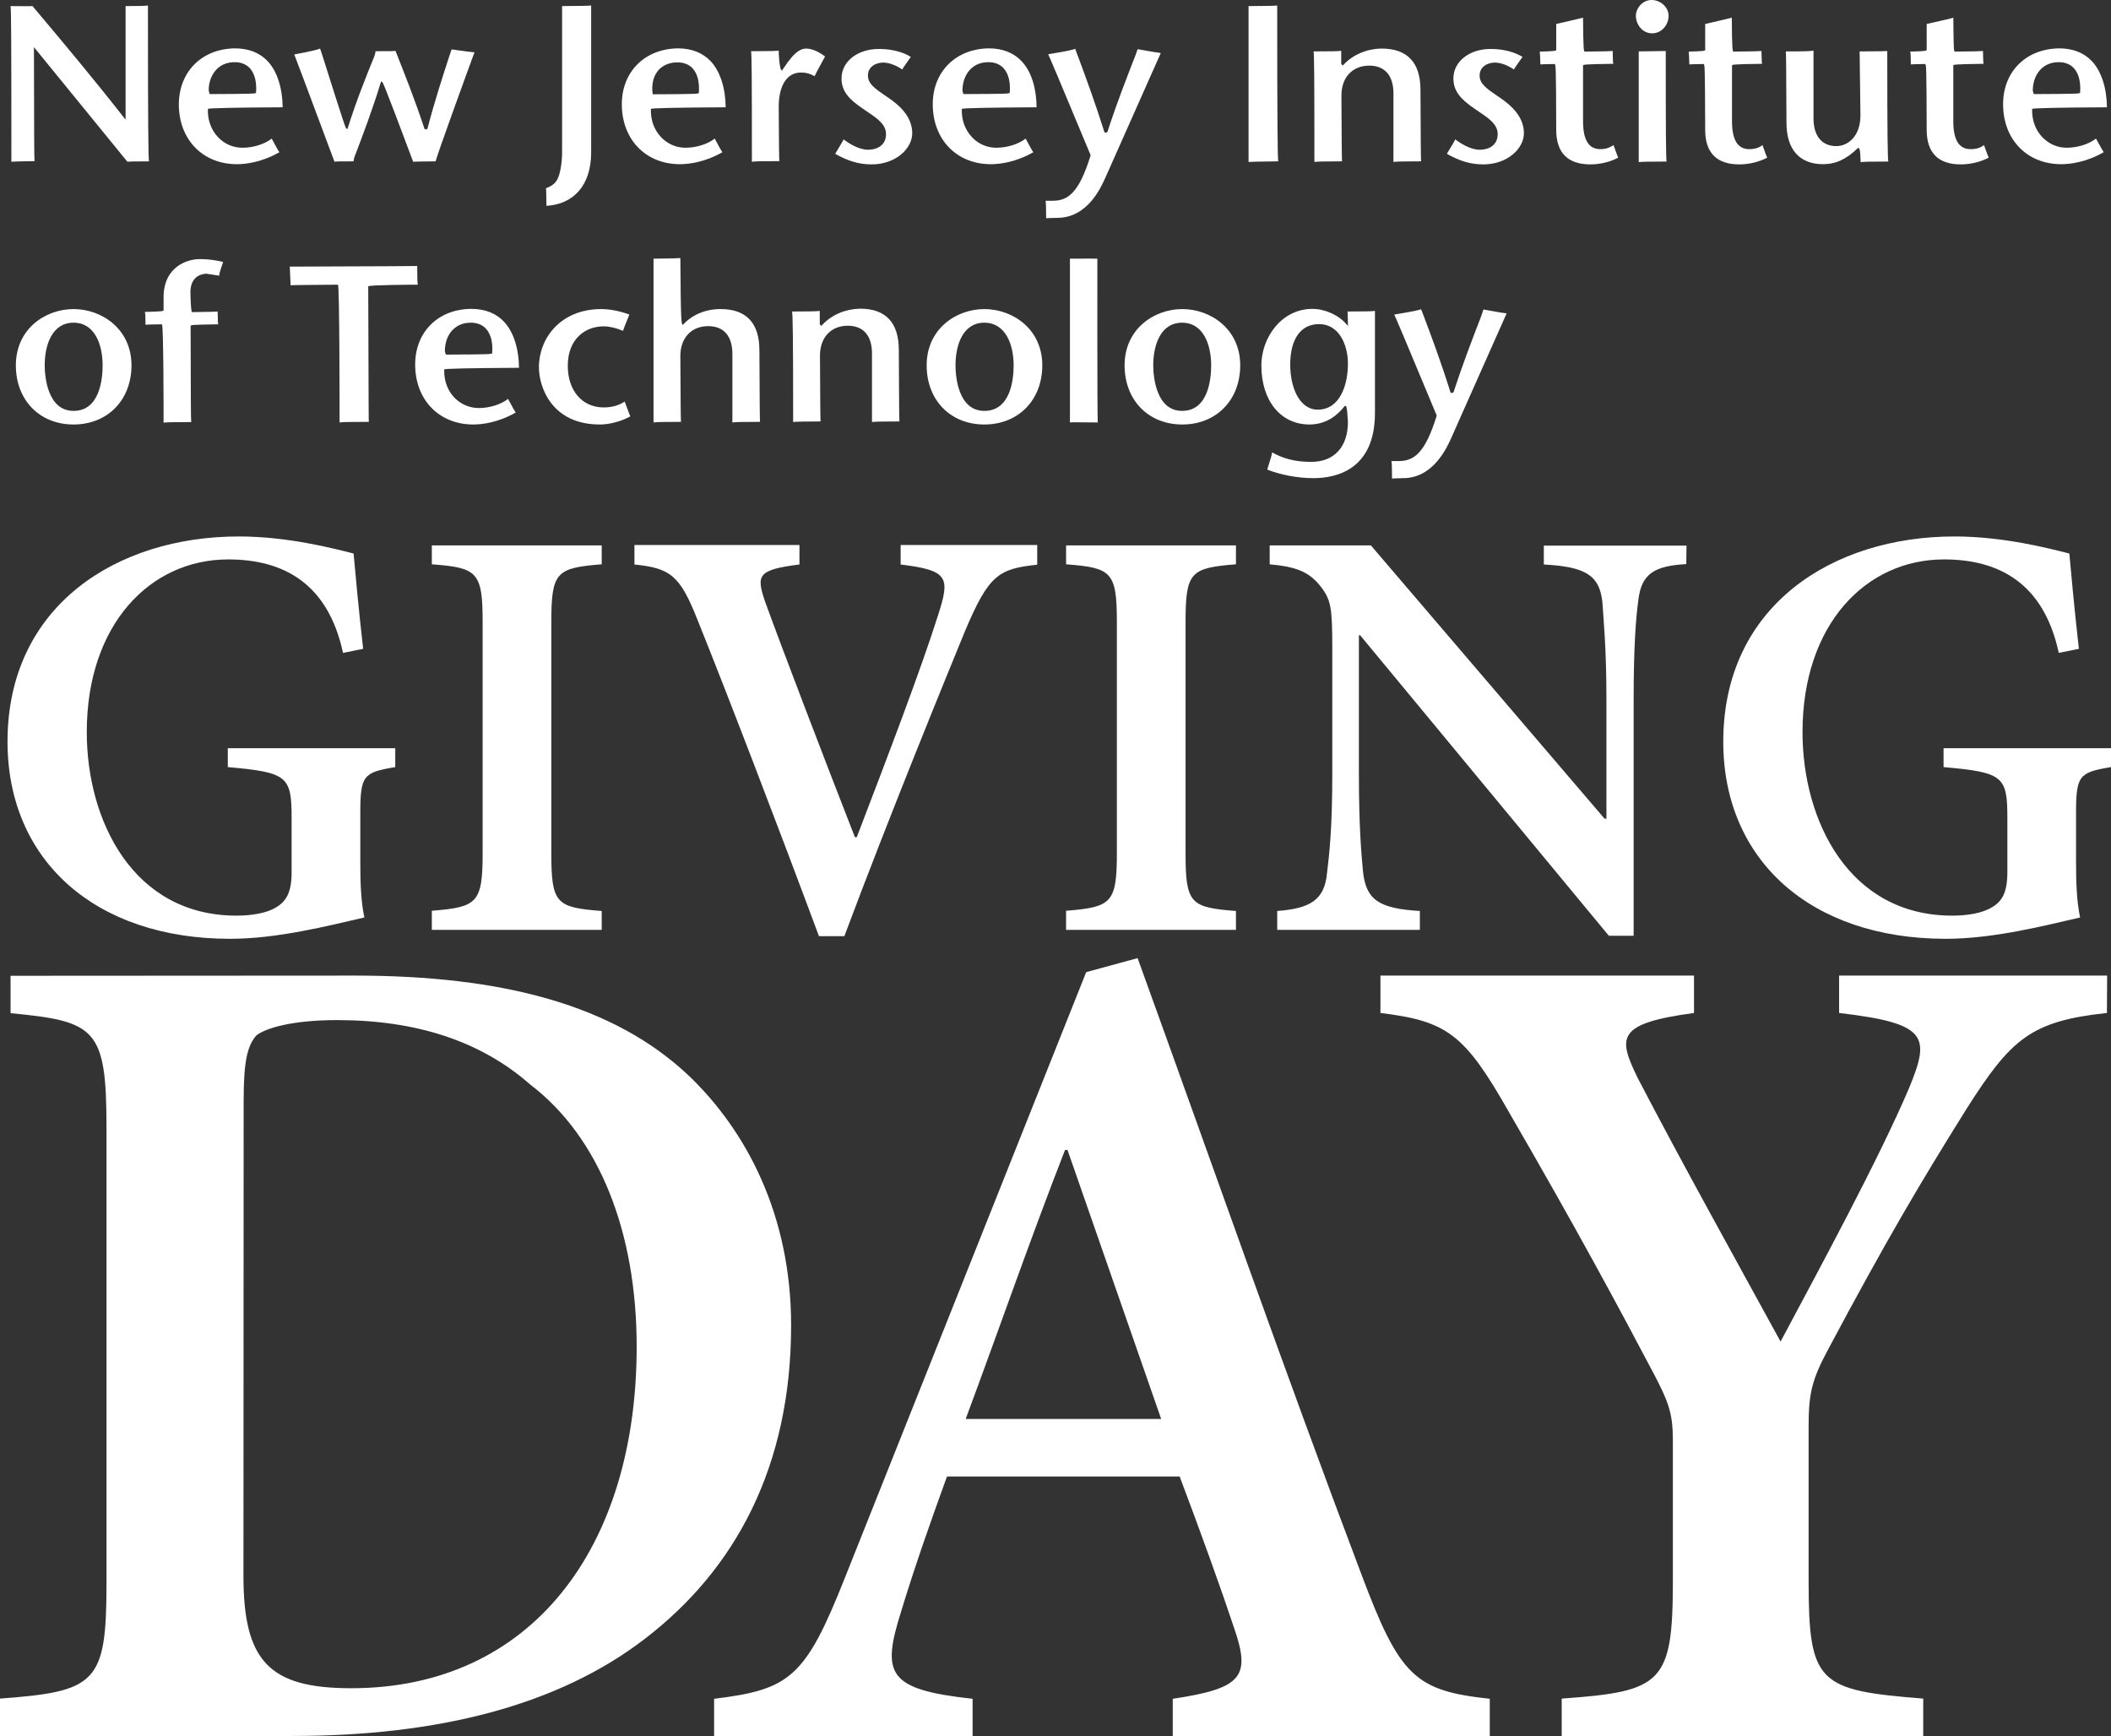 <?xml version="1.0" encoding="UTF-8"?>
<svg id="Layer_1" data-name="Layer 1" xmlns="http://www.w3.org/2000/svg" viewBox="0 0 1020 838.937">
  <rect x="0" y="0" width="1020" height="838.937" fill="#333333" stroke="none"/>
  <defs>
    <style>
      .cls-1 {
        fill: #fff;
      }
    </style>
  </defs>
  <path class="cls-1" d="M171.342,471.411c71.286,0,125.487,14.139,161.719,48.604,27.69,26.61,49.193,67.26,49.193,120.381,0,68.439-27.101,118.123-70.697,151.507-41.829,32.206-100.056,46.935-170.164,46.935H0v-18.067c46.346-3.437,51.452-7.364,51.452-55.379v-220.437c0-48.015-5.106-51.452-46.346-55.379v-18.067l166.236-.098h0ZM117.632,761.465c0,41.24,12.47,54.299,52.041,54.299,87.095,0,137.957-67.849,137.957-165.058,0-55.379-18.067-101.234-51.452-126.665-23.762-20.915-54.888-31.126-93.281-31.126-21.995,0-34.465,3.928-38.982,7.364-4.517,5.106-6.186,12.961-6.186,31.617l-.098,229.569h0ZM566.656,838.937v-18.067c33.876-5.106,37.901-10.703,29.359-35.054-6.186-18.656-15.809-45.266-26.02-72.366h-112.428c-7.364,20.325-15.219,42.418-22.093,65.002-9.623,30.537-6.775,37.901,34.465,42.418v18.067h-124.898v-18.067c36.723-4.517,44.087-10.212,63.333-58.816l116.454-292.312,24.842-6.775c35.643,98.387,71.188,200.112,108.009,297.418,18.656,49.782,26.02,56.558,62.154,60.485v18.067h-153.177ZM515.793,555.658h-1.178c-16.987,43.498-32.206,87.586-48.015,130.004h94.459l-45.266-130.004ZM1018.036,489.478c-36.723,3.928-46.346,12.47-67.849,46.346-22.584,36.134-38.982,63.922-66.671,115.864-7.953,14.729-9.623,21.504-9.623,37.312v74.625c0,49.782,4.517,53.121,55.379,57.147v18.067h-174.68v-18.067c48.604-3.437,53.71-7.364,53.71-57.147v-67.849c0-12.961-2.258-18.656-9.034-31.617-16.987-32.206-37.312-70.108-70.108-126.665-21.504-37.901-29.948-44.087-62.154-48.015v-18.067h151.507v18.067c-37.901,5.106-36.723,11.881-27.1,31.617,21.504,41.24,45.757,84.836,68.93,127.156,18.067-33.876,47.524-88.175,62.154-122.64,10.212-24.842,9.034-31.126-33.876-36.134v-18.067h129.513l-.098,18.067h0ZM190.98,370.668c-15.416,2.553-16.889,4.026-16.889,22.289v23.173c0,10.31.295,19.442,1.964,27.199-17.478,4.026-42.025,10.31-64.904,10.31-65.198,0-107.518-38-107.518-95.245,0-65.787,52.925-99.172,111.74-99.172,23.467,0,45.462,5.695,55.477,8.248.884,9.721,2.258,25.137,4.615,46.051l-9.721,1.964c-7.168-33.188-28.279-45.167-55.477-45.167-37.705,0-68.34,31.421-68.34,83.462,0,42.615,22.289,88.666,72.366,88.666,7.168,0,14.63-1.178,19.147-4.026,4.811-2.848,7.462-7.168,7.462-16.889v-26.02c0-20.325-1.767-22.289-30.832-24.842v-9.132h80.909v9.132h0ZM208.654,449.318v-9.23c21.995-1.767,24.548-3.731,24.548-27.984v-111.446c0-24.351-2.553-26.315-24.548-27.984v-9.132h82.087v9.132c-21.995,1.767-24.351,3.731-24.351,27.984v111.544c0,24.351,2.258,26.315,24.351,27.984v9.132h-82.087ZM501.163,272.871c-18.853,1.964-23.467,5.106-34.858,32.01-8.543,20.816-36.33,88.666-58.325,147.482h-12.274c-19.442-52.335-44.873-118.614-58.62-152.686-8.543-21.7-13.157-25.137-30.537-26.904v-9.426h79.73v9.426c-20.62,2.553-20.816,5.4-16.594,17.969,7.953,21.995,29.752,78.945,43.4,113.802h.884c15.121-39.472,30.832-80.614,39.178-106.929,5.99-18.558,5.4-21.995-17.969-24.842v-9.426h65.984v9.524h0ZM515.106,449.318v-9.23c21.995-1.767,24.548-3.731,24.548-27.984v-111.446c0-24.351-2.553-26.315-24.548-27.984v-9.132h82.087v9.132c-21.995,1.767-24.351,3.731-24.351,27.984v111.544c0,24.351,2.258,26.315,24.351,27.984v9.132h-82.087ZM814.782,272.576c-15.416.884-21.7,4.615-23.173,17.478-1.178,8.837-2.258,21.995-2.258,47.72v114.392h-11.979l-120.185-145.223h-.589v67.162c0,25.431,1.178,38.294,1.964,46.935,1.473,13.452,7.168,17.969,27.493,19.147v9.132h-68.93v-9.132c16.005-1.178,22.878-5.4,24.057-18.263,1.178-9.426,2.553-22.289,2.553-47.72v-60.878c0-19.736-.589-23.467-5.695-30.046-5.695-7.168-11.979-9.426-24.548-10.605v-9.132h48.899l112.919,132.066h.884v-57.736c0-25.431-1.473-38.883-1.964-47.131-1.473-12.568-7.757-16.889-28.279-17.969v-9.132h68.93l-.098,8.935h0ZM1020,370.668c-15.416,2.553-16.889,4.026-16.889,22.289v23.173c0,10.31.295,19.442,1.964,27.199-17.478,4.026-42.025,10.31-64.904,10.31-65.198,0-107.518-38-107.518-95.245,0-65.787,52.925-99.172,111.74-99.172,23.467,0,45.462,5.695,55.478,8.248.884,9.721,2.258,25.137,4.615,46.051l-9.721,1.964c-7.168-33.188-28.279-45.167-55.477-45.167-37.705,0-68.34,31.421-68.34,83.462,0,42.615,22.289,88.666,72.366,88.666,7.168,0,14.532-1.178,19.147-4.026,4.91-2.848,7.462-7.168,7.462-16.889v-26.02c0-20.325-1.767-22.289-30.832-24.842v-9.132h80.909v9.132h0ZM60.682,2.946v54.888l-.687-.884C44.677,37.411,29.948,19.834,15.71,2.946c0,.098-9.328,0-10.605,0,.295,2.651.393,15.219.393,75.214.884-.098,3.338-.196,11.194-.295-.196-2.062-.196-11.095-.295-54.103v-.982l45.167,55.379c.786-.098,3.044-.196,10.408-.196-.295-2.651-.491-15.219-.491-75.312-.982.196-3.437.295-10.801.295h0ZM86.407,50.372c0,17.085,11.586,28.966,28.082,28.966,3.928,0,11.783-.786,20.522-5.793-.491-.589-1.375-2.16-3.731-6.579-3.338,2.651-8.837,4.419-14.139,4.419-4.419,0-8.641-1.767-11.685-5.008-3.437-3.535-5.204-8.444-5.008-13.747q.295-.589,36.134-.786c-.098-9.132-2.553-17.183-7.168-22.191-3.829-4.124-9.23-6.284-15.907-6.284-15.907.196-27.002,11.194-27.1,27.002h0ZM104.671,33.483c2.258-2.258,5.106-3.437,8.739-3.437,3.044,0,5.499.982,7.266,2.848,2.357,2.553,3.437,6.677,3.044,11.881-.295.491-.295.589-22.289.687-.295-.098-.589-1.866-.589-1.866h0c0-4.026,1.375-7.561,3.829-10.114h0ZM142.179,26.315c.884,2.16,4.222,11.095,19.442,51.844.786-.196,2.946-.196,9.23-.196v-.098c0-.491.295-1.669.295-1.669,4.32-11.292,8.739-22.977,12.863-36.429l.098-.393.491.196c.393.196.687.295,14.336,36.723,0,0,.589,1.473.687,1.866.786-.098,3.044-.098,10.899-.196h0c0-1.375,16.594-46.935,18.754-52.728-1.178,0-4.124-.393-11.095-1.375h0c0,.196-.589,1.767-.589,1.767-3.633,11.194-7.462,22.78-10.997,36.33-.098.295-.393.589-.393.589-.491.098-1.08-.295-1.08-.295-4.811-14.532-9.524-26.315-14.041-37.705-.786.196-3.044.196-9.623.196v.098c0,.491-.491,2.16-.491,2.16-4.32,10.605-8.739,21.602-12.961,34.956l-.098.393-.491-.196c-.393-.196-.589-.295-12.077-36.723,0,0-.491-1.473-.687-1.964-1.08.491-4.026,1.276-12.47,2.847h0ZM271.594,2.946v70.599c0,5.302-.982,10.801-2.357,13.256-1.08,1.964-2.848,3.24-5.4,4.124.098.687.098,2.455.196,8.543,13.354-.786,21.602-10.212,21.602-25.726V2.651c-1.178.196-4.32.196-14.041.295h0ZM300.462,50.372c0,17.085,11.586,28.966,28.082,28.966,3.928,0,11.783-.786,20.522-5.793-.491-.589-1.375-2.16-3.731-6.579-3.338,2.651-8.837,4.419-14.139,4.419-4.419,0-8.543-1.767-11.685-5.008-3.437-3.535-5.204-8.444-5.008-13.747q.295-.589,36.134-.786c-.098-9.132-2.553-17.183-7.168-22.191-3.928-4.124-9.23-6.284-15.907-6.284-15.907.196-27.101,11.194-27.101,27.002h0ZM327.366,30.144c3.044,0,5.499.982,7.266,2.848,2.357,2.553,3.437,6.677,3.044,11.881-.295.491-.393.589-22.289.687-.786-5.106.491-9.328,3.142-12.077,2.357-2.258,5.302-3.338,8.837-3.338h0ZM380.978,29.653l-.196.196-2.946,4.222c-1.276,0-1.571-8.444-1.571-9.623-1.178.196-4.517.295-13.354.295.295,2.357.393,12.077.393,53.415,1.178-.196,4.517-.295,13.256-.295-.098-1.375-.196-6.382-.295-26.217,0-10.408,4.026-16.594,10.703-16.594,2.946,0,4.615.687,6.677,1.767.295-.786,1.276-2.749,5.008-9.524-2.946-2.258-6.284-3.829-9.23-3.829-3.829.098-6.775,3.928-8.444,6.186h0ZM406.606,37.901c0,6.382,3.928,10.31,10.212,14.532l2.553,1.767c4.517,3.044,8.739,5.891,8.739,10.605,0,5.597-4.615,7.561-8.641,7.561-4.713,0-9.623-3.338-11.881-5.008-.295.786-1.276,2.357-4.026,6.972,6.088,3.437,11.39,5.106,17.576,5.106,11.783,0,19.638-7.757,19.638-15.023,0-5.793-3.142-10.997-9.721-15.907l-3.535-2.455c-4.713-3.24-8.15-5.597-8.15-9.524,0-4.32,3.829-6.284,7.364-6.284,2.848,0,6.186,1.276,9.23,3.338.295-.687,1.375-2.16,4.124-6.088-3.535-2.258-9.034-3.829-15.219-3.829-10.408-.098-18.263,5.99-18.263,14.238h0ZM450.693,50.372c0,17.085,11.586,28.966,28.082,28.966,3.928,0,11.783-.786,20.522-5.793-.491-.589-1.375-2.16-3.731-6.579-3.338,2.651-8.837,4.419-14.139,4.419-4.419,0-8.641-1.767-11.685-5.008-3.437-3.535-5.204-8.444-5.008-13.747q.295-.589,36.134-.786c-.098-9.132-2.455-17.183-7.168-22.191-3.829-4.124-9.23-6.284-15.907-6.284-15.907.196-27.101,11.194-27.101,27.002h0ZM468.858,33.483c2.258-2.258,5.106-3.437,8.739-3.437,3.044,0,5.499.982,7.266,2.848,2.357,2.553,3.437,6.677,3.044,11.881-.295.491-.295.589-22.289.687-.295-.098-.589-1.866-.589-1.866h0c.098-4.026,1.375-7.561,3.829-10.114h0ZM506.465,26.217c.982,2.062,4.615,10.605,20.522,48.801-5.695,18.46-11.095,21.995-18.46,21.995h-3.338c.196.884.295,2.946.295,8.444.589-.098,1.866-.098,5.4-.196,14.63,0,21.111-14.729,23.271-19.54,0,0,24.057-54.103,26.708-60.092-1.178-.098-3.928-.589-11.194-1.866-.196.589-.982,2.848-.982,2.848-3.928,10.114-8.935,22.682-13.55,37.018-.393.589-.982.491-1.473.295-4.615-14.63-9.132-26.904-13.55-38.687,0,0-.393-1.178-.589-1.669-.982.491-4.124,1.178-13.059,2.651h0ZM603.281,2.946v75.312c1.08-.098,4.32-.196,14.336-.295-.295-2.651-.491-15.219-.491-75.312-.982.196-4.124.196-13.845.295h0ZM649.43,31.028l-.687.687-.687-.884v-6.284c-1.178.196-4.517.295-13.354.295.295,2.357.393,12.077.393,53.415,1.178-.196,4.517-.295,13.354-.295-.098-1.571-.196-7.364-.295-31.814,0-8.739,5.302-14.434,13.452-14.434,7.561,0,11.685,4.811,11.685,13.452v33.09c1.178-.196,4.517-.295,13.354-.295-.098-1.571-.196-7.757-.295-34.465,0-13.256-6.284-20.031-18.853-20.031-6.972.098-13.55,2.848-18.067,7.561h0ZM702.256,37.901c0,6.382,3.928,10.31,10.114,14.532l2.553,1.767c4.517,3.044,8.739,5.891,8.739,10.605,0,5.597-4.615,7.561-8.641,7.561-4.713,0-9.623-3.338-11.881-5.008-.295.786-1.276,2.357-4.026,6.972,6.088,3.437,11.39,5.106,17.576,5.106,11.783,0,19.638-7.757,19.638-15.023,0-5.793-3.142-10.997-9.721-15.907l-3.535-2.455c-4.713-3.24-8.15-5.597-8.15-9.524,0-4.32,3.829-6.284,7.364-6.284,2.848,0,6.186,1.276,9.23,3.338.295-.687,1.375-2.16,4.124-6.088-3.633-2.258-9.034-3.829-15.219-3.829-10.31-.098-18.165,5.99-18.165,14.238h0ZM751.941,11.586v12.568c-.196.393-.491.589-7.953.786.098.786.196,2.455.295,6.186.687-.098,2.16-.098,6.873-.196.589.295.687.295.786,31.814,0,11.095,5.597,16.692,16.496,16.692,4.713,0,9.524-1.178,13.452-3.24-.295-.687-.884-2.16-2.258-6.088-1.866,1.276-3.829,1.964-6.382,1.964-5.597,0-8.346-4.419-8.346-13.55v-26.904c.196-.393.393-.589,14.63-.786-.196-.786-.295-2.455-.295-6.186-1.08.098-4.124.196-13.55.295-.393-.196-.687-.491-.786-16.398-1.08.295-4.32,1.08-12.961,3.044h0ZM790.431,7.659c0,4.026,3.044,8.444,7.855,8.444s7.953-4.32,7.953-8.444-3.829-7.659-8.248-7.659-7.561,4.026-7.561,7.659h0ZM791.806,24.842v53.514c1.178-.196,4.517-.295,13.452-.295-.295-2.357-.393-12.176-.393-53.415-.982,0-4.026.098-13.059.196ZM823.914,11.586v12.568c-.196.393-.491.589-7.953.786.098.786.196,2.455.295,6.186.687-.098,2.16-.098,6.873-.196.589.295.687.295.786,31.814,0,11.095,5.597,16.692,16.496,16.692,4.615,0,9.524-1.178,13.452-3.24-.295-.687-.884-2.16-2.258-6.088-.982.786-2.946,1.964-6.382,1.964-5.597,0-8.346-4.419-8.346-13.55v-26.904c.196-.393.393-.589,14.532-.786-.196-.786-.196-2.455-.295-6.186-1.08.098-4.026.196-13.55.295-.393-.196-.687-.491-.786-16.398-1.08.295-4.222,1.08-12.863,3.044h0ZM862.896,24.842c.098,1.571.196,7.757.295,34.465,0,12.863,6.284,20.031,17.674,20.031,6.186,0,11.39-2.455,16.889-7.855.687,0,1.08.098,1.276,6.873,1.178-.196,4.517-.295,13.354-.295-.295-2.357-.491-12.176-.491-53.415-1.08.098-4.026.196-13.354.196l.393,30.832c0,10.31-6.088,14.925-11.685,14.925-6.971,0-10.997-4.91-10.997-13.452V24.449c-1.276.295-4.517.393-13.354.393h0ZM940.859,9.328s-9.328,2.16-9.917,2.258v12.568c-.196.393-.491.589-7.953.786.196.786.295,2.455.295,6.186.687-.098,2.16-.098,6.873-.196.589.295.687.295.786,31.814,0,11.095,5.597,16.692,16.496,16.692,4.615,0,9.524-1.178,13.452-3.24-.295-.687-.884-2.258-2.258-6.088-1.571,1.178-3.338,1.964-6.481,1.964-5.597,0-8.346-4.419-8.346-13.55v-26.904c.196-.393.393-.589,14.63-.786-.196-.786-.196-2.455-.295-6.186-1.08.098-4.026.196-13.55.295-.589-.295-.589-.393-.786-16.496.196.196-2.946.884-2.946.884h0ZM967.861,50.372c0,17.085,11.586,28.966,28.082,28.966,3.928,0,11.881-.786,20.522-5.793-.393-.589-1.277-2.16-3.731-6.579-3.338,2.651-8.837,4.419-14.139,4.419-4.419,0-8.543-1.767-11.685-5.008-3.437-3.535-5.204-8.444-5.008-13.747q.295-.589,36.134-.786c-.098-9.132-2.553-17.183-7.168-22.191-3.829-4.124-9.23-6.284-15.907-6.284-16.005.196-27.101,11.194-27.101,27.002h0ZM986.026,33.483c2.258-2.258,5.106-3.437,8.739-3.437,3.044,0,5.499.982,7.266,2.848,2.357,2.553,3.437,6.677,3.044,11.881-.295.491-.393.589-22.289.687-.295-.098-.589-1.866-.589-1.866h0c.098-4.026,1.375-7.561,3.829-10.114h0ZM7.659,176.546c0,16.791,11.488,28.573,27.886,28.573s27.984-11.783,27.984-28.573c0-17.674-14.434-27.199-27.984-27.199s-27.886,9.524-27.886,27.199ZM21.602,176.546c0-10.015,3.633-20.62,13.943-20.62s14.041,10.703,14.041,20.62c0,6.579-1.375,21.995-14.041,21.995s-13.943-16.791-13.943-21.995ZM79.043,143.652v6.284c-.196.393-.491.589-9.033.786.196.786.295,2.455.295,6.186.687-.098,2.455-.098,7.953-.196.786.491.786,43.891.786,47.524,1.276-.196,4.517-.295,13.354-.295-.196-1.767-.196-9.426-.295-46.444.295-.491.393-.589,13.354-.786-.196-.786-.196-2.455-.295-6.186-.884.098-3.535.196-12.372.295q-.589-.295-.786-9.623c0-8.739,6.972-8.935,7.757-8.935.098,0,6.382.982,6.382.982-.491-.098-.196-1.178,1.669-6.677-2.848-.687-6.775-1.375-10.703-1.375-6.677-.196-18.067,3.731-18.067,18.46h0ZM142.179,128.826h-2.16l.393,9.033c1.276-.098,5.695-.196,22.878-.295.786.491.786,61.271.786,66.573,1.276-.196,4.713-.295,14.139-.295-.098-.196-.098-5.008-.295-65.493.491-.687,21.7-.786,23.958-.786-.196-.884-.295-3.142-.295-9.033-2.258.098-11.979.098-59.405.295h0ZM200.603,176.153c0,17.085,11.586,28.966,28.082,28.966,3.928,0,11.783-.786,20.522-5.793-.491-.589-1.375-2.16-3.731-6.579-3.338,2.651-8.837,4.419-14.139,4.419-4.419,0-8.543-1.767-11.685-4.91-3.437-3.535-5.204-8.444-5.008-13.747q.295-.589,36.134-.786c-.098-9.132-2.553-17.183-7.168-22.191-3.829-4.124-9.23-6.284-15.907-6.284-15.907.098-27.101,11.095-27.101,26.904h0ZM218.768,159.363c2.258-2.258,5.106-3.437,8.739-3.437,3.044,0,5.499.982,7.266,2.848,2.357,2.553,3.437,6.677,3.044,11.881-.295.491-.393.589-22.289.687-.295-.098-.589-1.866-.589-1.866h0c.098-4.124,1.375-7.659,3.829-10.114h0ZM260.4,177.43c0,9.623,6.186,27.69,29.457,27.69,4.811,0,10.408-1.571,14.729-3.928-.393-.687-.982-2.455-2.749-7.168-2.749,1.866-6.186,2.848-10.114,2.848-10.408,0-17.38-8.052-17.38-20.129,0-13.157,8.641-19.049,17.281-19.049,2.749,0,5.793.687,9.426,2.16.196-.786.884-2.553,3.044-7.855-3.928-1.473-8.935-2.651-13.55-2.651-19.736,0-30.144,14.139-30.144,28.082h0ZM315.78,124.996v79.141c1.178-.196,4.517-.295,13.256-.295-.098-1.473-.196-7.364-.295-31.814,0-8.739,5.302-14.434,13.452-14.434,7.561,0,11.685,4.811,11.685,13.452v33.09c1.276-.196,4.517-.295,13.354-.295-.098-1.571-.196-7.757-.295-34.465,0-13.256-6.284-20.031-18.754-20.031-7.168,0-13.648,2.651-18.165,7.561-.786,0-1.08-.098-1.276-32.206-1.08.098-4.026.196-12.961.295h0ZM397.474,156.81l-.687.687-.687-.884v-6.382c-1.178.196-4.517.295-13.354.295.295,2.357.491,12.077.491,53.415,1.178-.196,4.517-.295,13.256-.295-.098-1.473-.196-7.364-.295-31.814,0-8.739,5.302-14.434,13.452-14.434,7.561,0,11.685,4.811,11.685,13.452v33.09c1.178-.196,4.517-.295,13.256-.295-.098-1.571-.196-7.757-.295-34.465,0-13.256-6.284-20.031-18.754-20.031-7.07.196-13.452,2.847-18.067,7.659h0ZM447.747,176.546c0,16.791,11.488,28.573,27.886,28.573s27.984-11.783,27.984-28.573c0-17.674-14.434-27.199-27.984-27.199s-27.886,9.524-27.886,27.199h0ZM461.69,176.546c0-10.015,3.633-20.62,13.943-20.62s14.139,10.703,14.139,20.62c0,6.579-1.375,21.995-14.139,21.995s-13.943-16.791-13.943-21.995ZM516.971,124.996v79.141c1.276-.196,4.517,0,13.452,0-.295-2.749-.196-79.141-.196-79.141,0,0-4.222-.098-13.256,0h0ZM543.385,176.546c0,16.791,11.488,28.573,27.886,28.573s27.984-11.783,27.984-28.573c0-17.674-14.434-27.199-27.984-27.199s-27.886,9.524-27.886,27.199ZM557.229,176.546c0-10.015,3.633-20.62,13.943-20.62s14.041,10.703,14.041,20.62c0,6.579-1.375,21.995-14.041,21.995s-13.943-16.791-13.943-21.995ZM609.467,176.546c0,17.085,9.328,28.573,23.271,28.573,8.346,0,13.845-4.811,16.987-8.935.884-.196,1.08-.196,1.571,7.659,0,12.176-6.677,19.343-17.772,19.343-7.561,0-13.648-1.571-18.853-4.615-.098.982-.687,3.044-2.357,8.346,6.284,2.455,14.434,4.124,22.289,4.124,11.095,0,29.752-4.124,29.752-31.519v-49.292c-1.178.196-4.517.295-13.256.295.098.589.098,1.964.196,5.891v1.08l-.687-.786c-3.829-4.517-10.408-7.462-16.594-7.462-15.121.098-24.547,14.238-24.547,27.297h0ZM623.41,176.251c0-12.47,5.106-19.638,13.943-19.638,9.623,0,13.943,9.917,13.943,19.147,0,10.212-3.829,22.191-14.63,22.191-9.132-.098-13.256-11.292-13.256-21.7ZM673.683,151.998c.982,2.062,4.615,10.605,20.522,48.801-5.695,18.46-11.095,21.995-18.558,21.995h-3.338c.196.884.295,2.946.295,8.444.589-.098,1.866-.098,5.4-.196,14.532,0,21.111-14.729,23.271-19.54,0,.098,0-.098,26.708-60.092-1.178-.098-3.928-.491-11.194-1.866-.196.687-1.178,3.437-1.178,3.437-4.811,12.47-8.935,23.271-13.256,36.429-.295.491-.884.589-1.473.295-4.517-14.532-9.034-26.61-13.452-38.294,0,0-.589-1.473-.786-1.964-.982.393-4.026,1.08-12.961,2.553h0Z"/>
</svg>